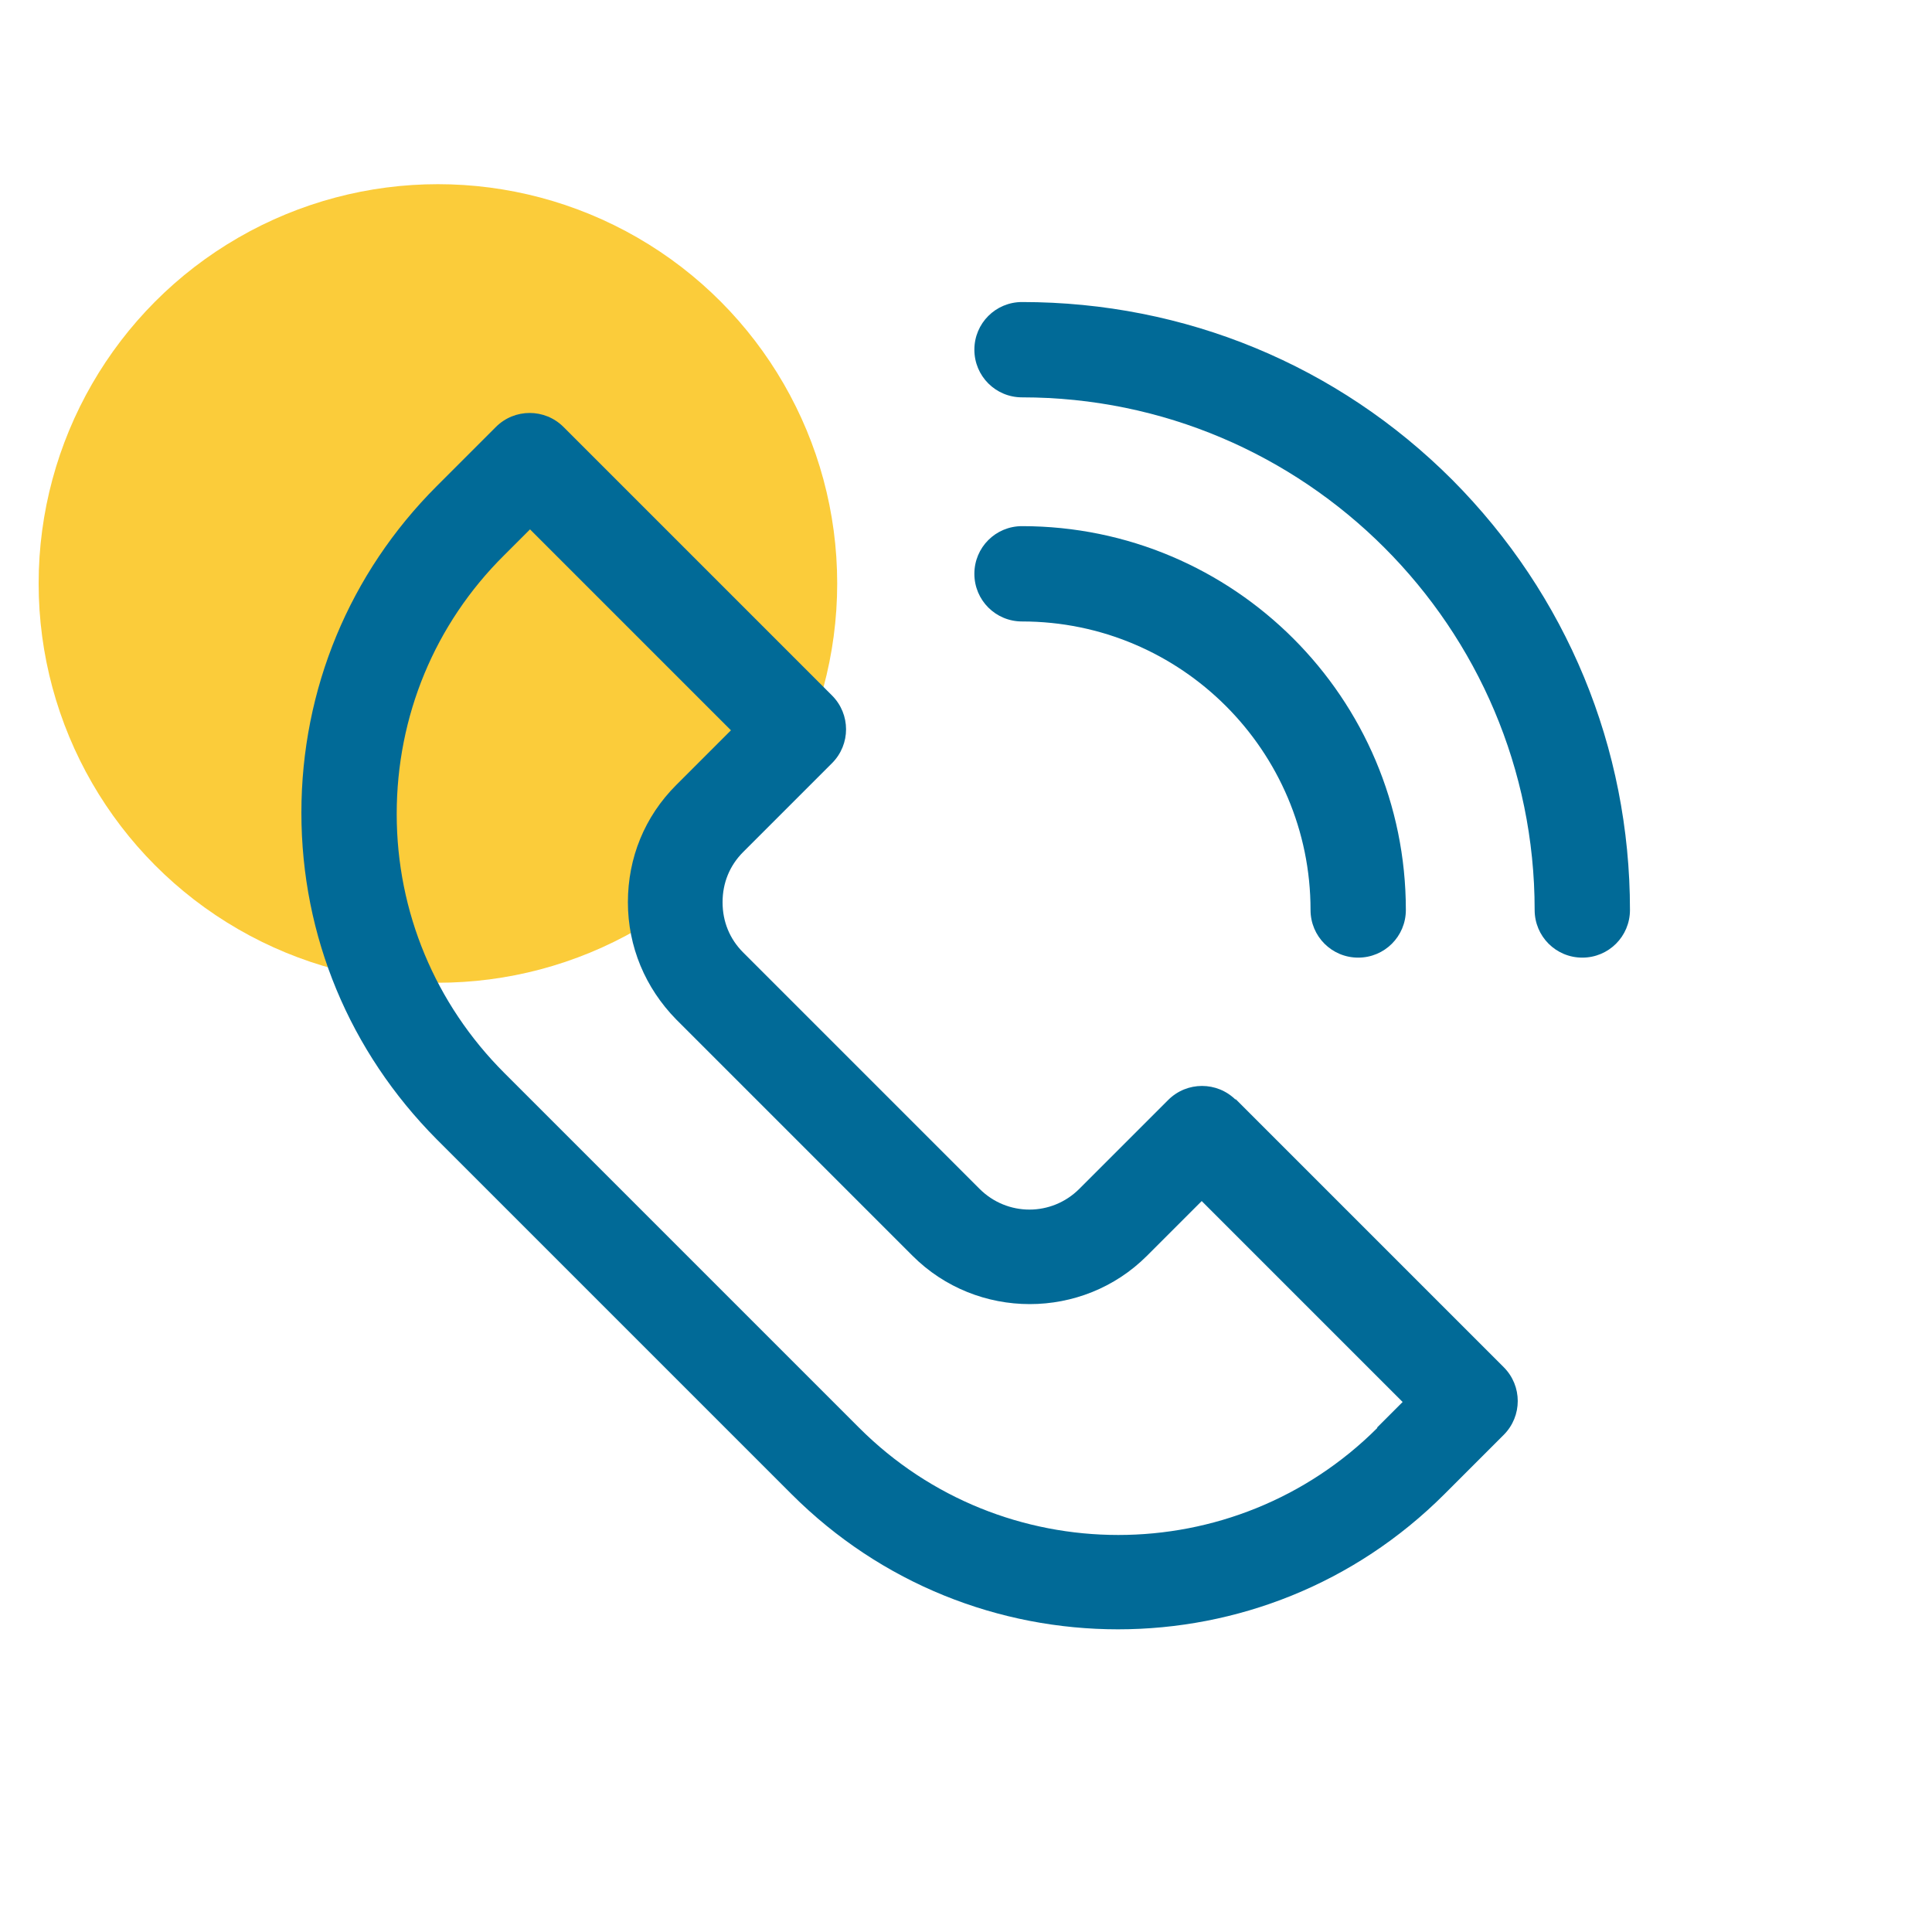 <?xml version="1.0" encoding="UTF-8"?>
<svg id="_圖層_1" data-name="圖層_1" xmlns="http://www.w3.org/2000/svg" version="1.1" viewBox="0 0 30 30">
  <!-- Generator: Adobe Illustrator 29.7.1, SVG Export Plug-In . SVG Version: 2.1.1 Build 8)  -->
  <defs>
    <style>
      .st0 {
        fill: #231815;
      }

      .st1, .st2 {
        fill: #fabd00;
      }

      .st3 {
        fill: #016a97;
      }

      .st2 {
        opacity: .77;
      }
    </style>
  </defs>
  <g>
    <g>
      <polygon class="st1" points="-7.37 -50.15 -7.37 -50.15 2.05 -63.45 5.94 -59.56 -7.37 -50.15"/>
      <g>
        <polygon class="st3" points="-10.73 -42.15 -10.73 -42.15 14 -44.69 14 -39.6 -10.73 -42.15"/>
        <polygon class="st3" points="-20 -42.15 -20 -42.15 -44.73 -39.6 -44.73 -44.69 -20 -42.15"/>
        <polygon class="st3" points="-23.36 -50.15 -23.36 -50.15 -36.12 -59.64 -32.86 -62.91 -23.36 -50.15"/>
        <polygon class="st3" points="-7.37 -34.15 -7.37 -34.15 5.39 -24.65 2.13 -21.39 -7.37 -34.15"/>
        <polygon class="st3" points="-23.36 -34.15 -32.86 -21.39 -36.12 -24.65 -23.36 -34.15"/>
        <polygon class="st3" points="-15.36 -46.78 -15.36 -46.78 -17.91 -71.51 -12.82 -71.51 -15.36 -46.78"/>
        <polygon class="st3" points="-15.36 -37.51 -15.36 -37.51 -12.82 -12.78 -17.91 -12.78 -15.36 -37.51"/>
      </g>
    </g>
    <g>
      <path class="st0" d="M60.48-25.59v1.75H23.7v-1.75h17.12v-5.5h-11.25v-1.75h11.25v-4.75h-8.87c-2.08,2.75-4.46,5.12-6.87,6.79l-.87-1.04c3.04-2.96,6.5-8.62,8.12-13.16l3.42,1.37c-.75,1.5-1.58,2.92-2.5,4.29h7.58v-5.58h3.33v5.58h12.29v1.75h-12.29v4.75h11.41v1.75h-11.41v5.5h16.33ZM55.06-46h-25.78v-13.5h25.78v13.5ZM51.9-57.74h-19.41v4.08h19.41v-4.08ZM51.9-51.91h-19.41v4.17h19.41v-4.17Z"/>
      <path class="st0" d="M103.92-24c-2.08.17-4.62.17-6.71.04-4.17-.25-5.16-1.04-5.16-4.75v-14.12h-5.25c-.42,10.91-4.67,17.2-14.74,20.58l-.58-1.37c8.79-3.87,11.62-9.7,12.08-19.2h-11.37v-2.04h15.66v-16.33h3.29v16.33h15.91v2.04h-11.79v13.62c0,1.67.33,2.21,2.42,2.37,2,.12,3.96.17,5.79,0,2.12-.17,2.25-.79,2.37-8.66h1.37c1.25,8.21,1.38,11.2-3.29,11.5ZM81.42-46.29c-1.42-3.54-4.04-8-6-11.29l1.08-.87c2.71,2.5,6.33,6.83,8.33,10.16l-3.42,2ZM95.13-46.12l-1.25-.83c2.04-3.17,4.04-7.08,5.62-11.66l3.58,1.92c-2.17,3.96-5.12,7.96-7.96,10.58Z"/>
    </g>
  </g>
  <circle class="st2" cx="6.8" cy="9.06" r="6.2"/>
  <g>
    <path class="st3" d="M19.19,17.08c-.29-.29-.76-.29-1.05,0l-1.38,1.38c-.43.43-1.12.43-1.55,0l-3.67-3.67s0,0,0,0c-.21-.21-.32-.48-.32-.78s.11-.57.32-.78l1.38-1.38c.29-.29.29-.76,0-1.05l-4.17-4.17c-.29-.29-.76-.29-1.05,0l-.92.92c-1.35,1.35-2.1,3.15-2.1,5.07s.75,3.71,2.1,5.07l5.51,5.51c1.4,1.4,3.23,2.1,5.07,2.1s3.67-.7,5.07-2.1l.92-.92c.29-.29.29-.76,0-1.05l-4.17-4.17ZM21.39,22.17c-2.22,2.22-5.83,2.22-8.05,0l-5.51-5.51s0,0,0,0c-1.07-1.07-1.67-2.5-1.67-4.02s.59-2.95,1.67-4.02l.4-.4,3.12,3.12-.85.85c-.49.49-.75,1.13-.75,1.82s.27,1.33.75,1.82c0,0,0,0,0,0l3.67,3.67c.5.5,1.16.75,1.82.75s1.32-.25,1.82-.75l.85-.85,3.12,3.12-.4.4Z"/>
    <path class="st3" d="M22.55,7.45c-1.78-1.78-4.15-2.76-6.68-2.76-.41,0-.74.33-.74.74s.33.74.74.74c4.39,0,7.96,3.57,7.96,7.96,0,.41.33.74.74.74s.74-.33.74-.74c0-2.52-.98-4.89-2.76-6.68Z"/>
    <path class="st3" d="M15.87,9.65c2.47,0,4.48,2.01,4.48,4.48,0,.41.33.74.74.74s.74-.33.74-.74c0-3.29-2.67-5.96-5.96-5.96-.41,0-.74.33-.74.74s.33.74.74.74Z"/>
  </g>
</svg>